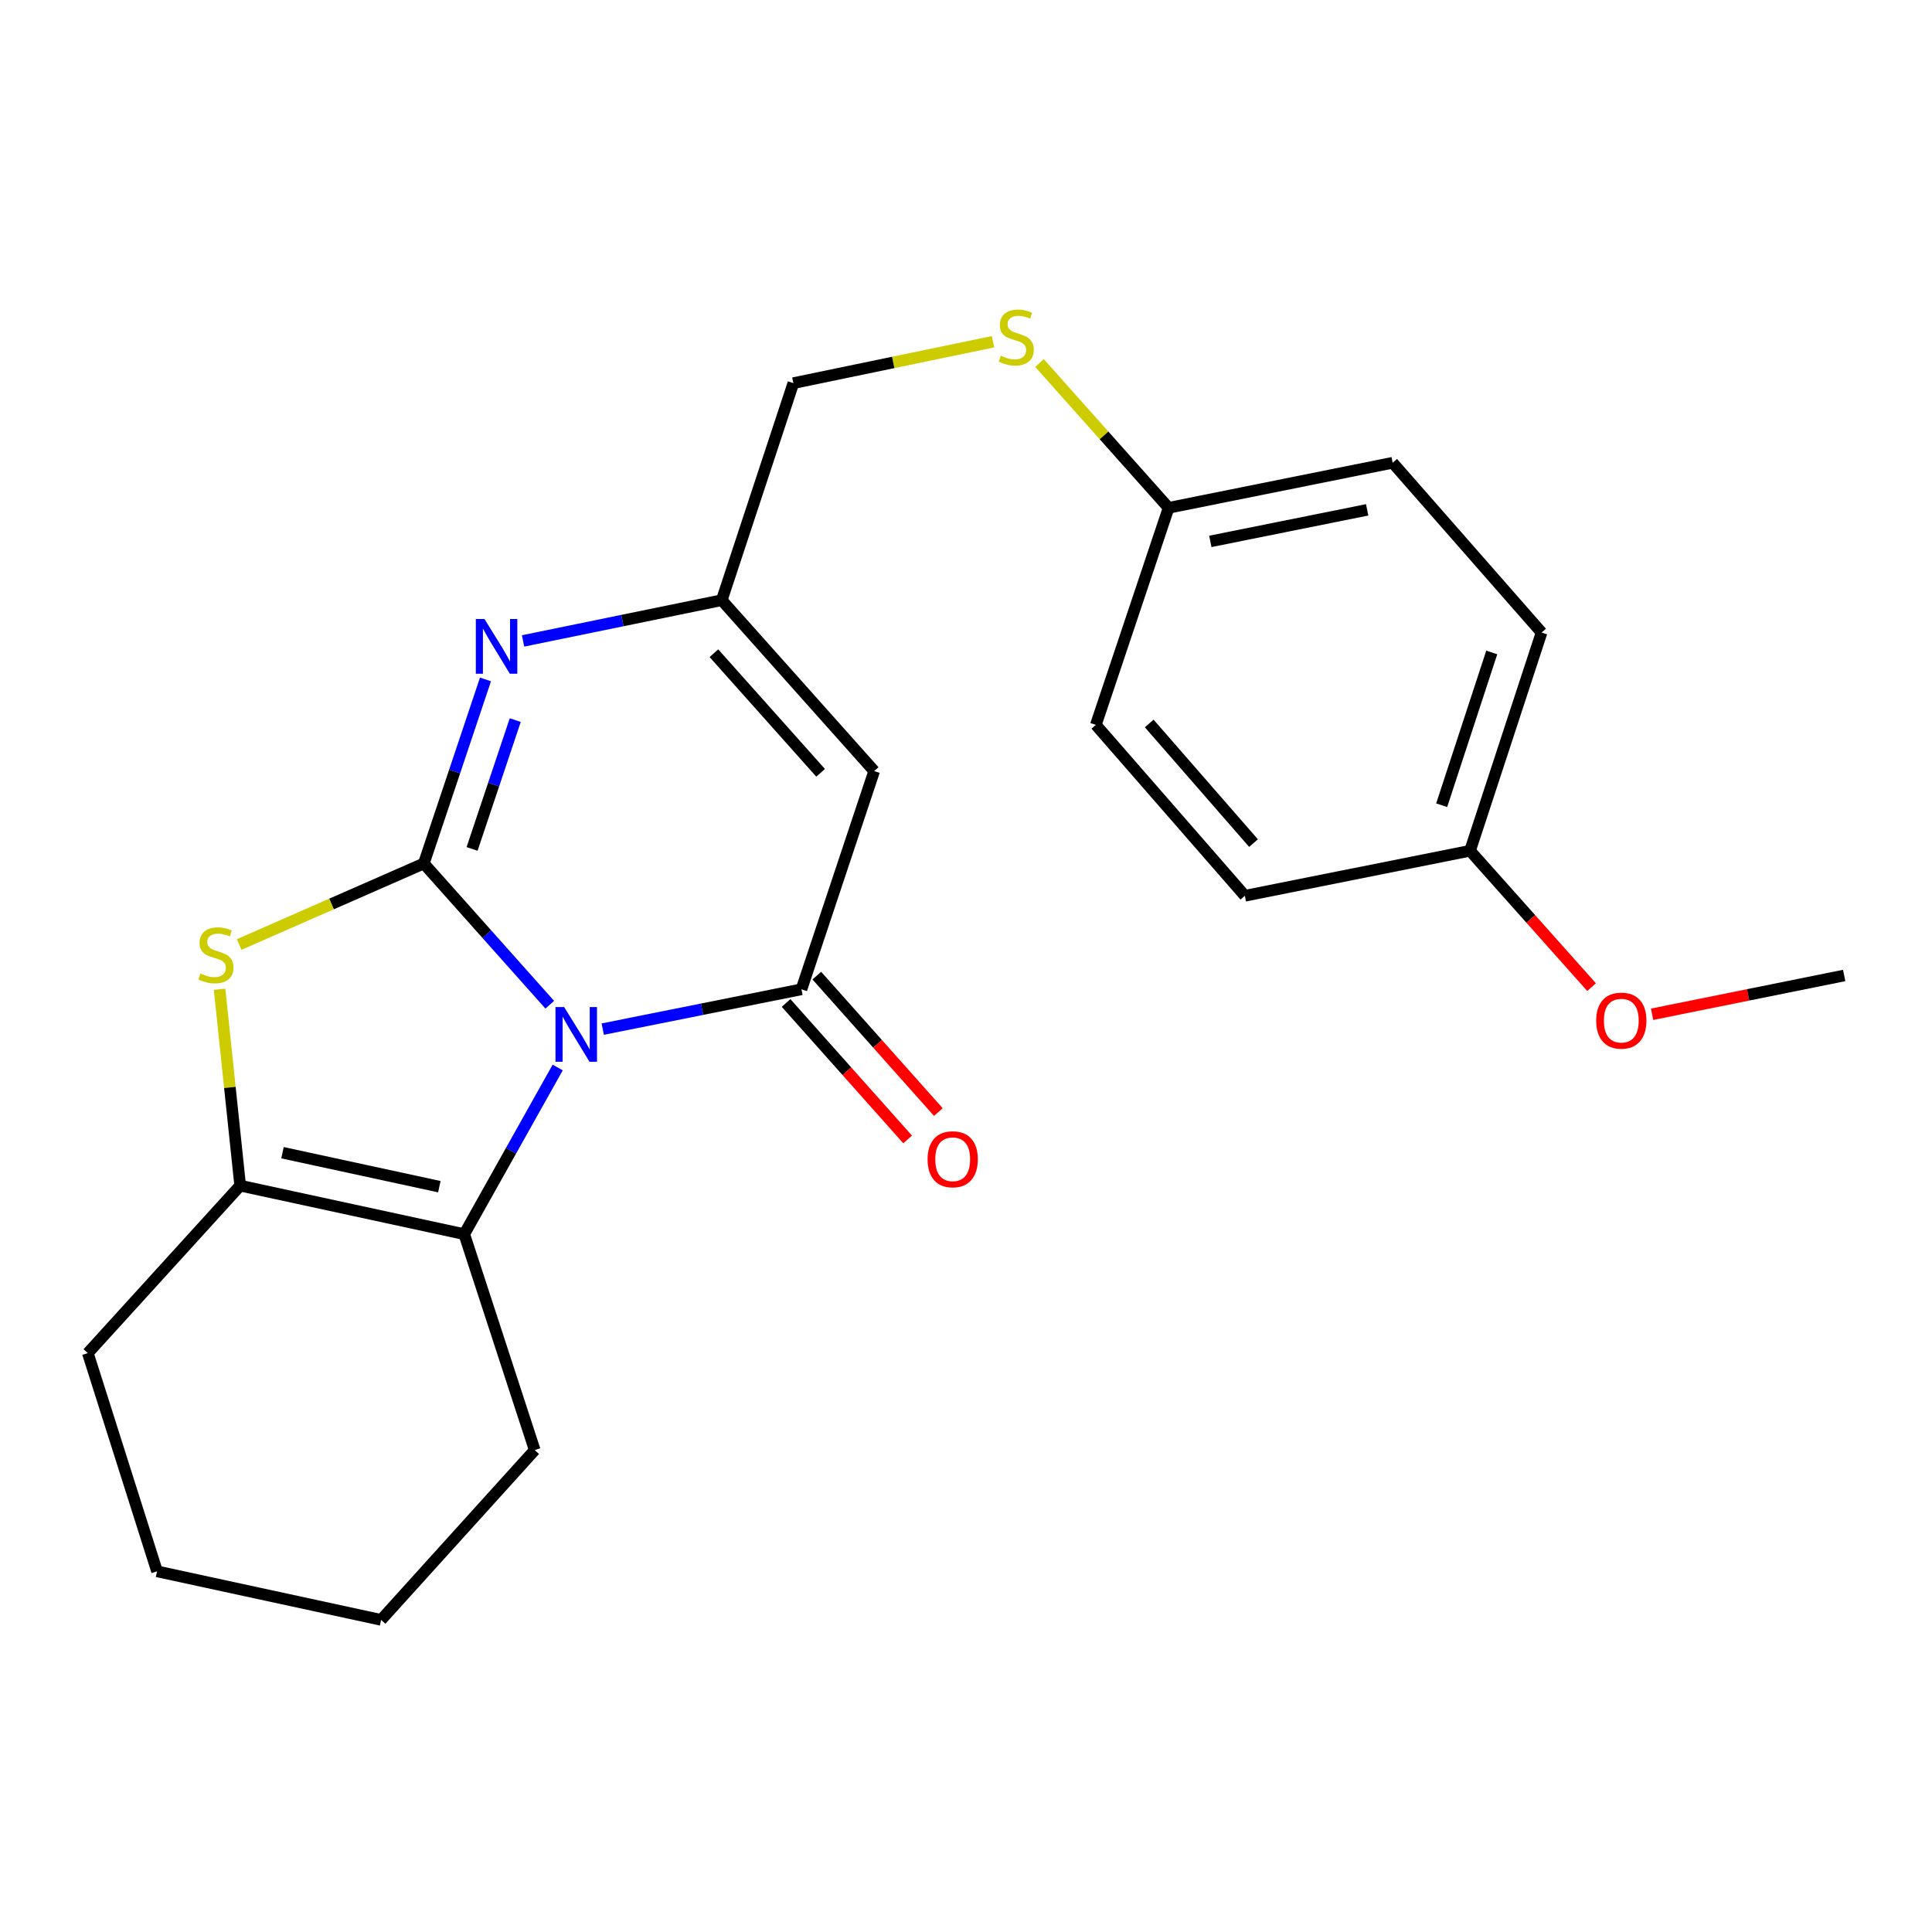 <?xml version='1.0' encoding='iso-8859-1'?>
<svg version='1.1' baseProfile='full'
              xmlns='http://www.w3.org/2000/svg'
                      xmlns:rdkit='http://www.rdkit.org/xml'
                      xmlns:xlink='http://www.w3.org/1999/xlink'
                  xml:space='preserve'
width='1000px' height='1000px' viewBox='0 0 1000 1000'>
<!-- END OF HEADER -->
<rect style='opacity:1.0;fill:#FFFFFF;stroke:none' width='1000' height='1000' x='0' y='0'> </rect>
<path class='bond-0' d='M 284.56,520.047 L 251.963,483.49' style='fill:none;fill-rule:evenodd;stroke:#0000FF;stroke-width:6px;stroke-linecap:butt;stroke-linejoin:miter;stroke-opacity:1' />
<path class='bond-0' d='M 251.963,483.49 L 219.365,446.934' style='fill:none;fill-rule:evenodd;stroke:#000000;stroke-width:6px;stroke-linecap:butt;stroke-linejoin:miter;stroke-opacity:1' />
<path class='bond-1' d='M 311.976,532.668 L 363.403,522.365' style='fill:none;fill-rule:evenodd;stroke:#0000FF;stroke-width:6px;stroke-linecap:butt;stroke-linejoin:miter;stroke-opacity:1' />
<path class='bond-1' d='M 363.403,522.365 L 414.831,512.061' style='fill:none;fill-rule:evenodd;stroke:#000000;stroke-width:6px;stroke-linecap:butt;stroke-linejoin:miter;stroke-opacity:1' />
<path class='bond-4' d='M 288.663,552.538 L 264.478,595.671' style='fill:none;fill-rule:evenodd;stroke:#0000FF;stroke-width:6px;stroke-linecap:butt;stroke-linejoin:miter;stroke-opacity:1' />
<path class='bond-4' d='M 264.478,595.671 L 240.294,638.803' style='fill:none;fill-rule:evenodd;stroke:#000000;stroke-width:6px;stroke-linecap:butt;stroke-linejoin:miter;stroke-opacity:1' />
<path class='bond-2' d='M 219.365,446.934 L 171.58,467.905' style='fill:none;fill-rule:evenodd;stroke:#000000;stroke-width:6px;stroke-linecap:butt;stroke-linejoin:miter;stroke-opacity:1' />
<path class='bond-2' d='M 171.58,467.905 L 123.794,488.876' style='fill:none;fill-rule:evenodd;stroke:#CCCC00;stroke-width:6px;stroke-linecap:butt;stroke-linejoin:miter;stroke-opacity:1' />
<path class='bond-3' d='M 219.365,446.934 L 235.325,399.305' style='fill:none;fill-rule:evenodd;stroke:#000000;stroke-width:6px;stroke-linecap:butt;stroke-linejoin:miter;stroke-opacity:1' />
<path class='bond-3' d='M 235.325,399.305 L 251.284,351.677' style='fill:none;fill-rule:evenodd;stroke:#0000FF;stroke-width:6px;stroke-linecap:butt;stroke-linejoin:miter;stroke-opacity:1' />
<path class='bond-3' d='M 244.345,439.411 L 255.516,406.071' style='fill:none;fill-rule:evenodd;stroke:#000000;stroke-width:6px;stroke-linecap:butt;stroke-linejoin:miter;stroke-opacity:1' />
<path class='bond-3' d='M 255.516,406.071 L 266.688,372.732' style='fill:none;fill-rule:evenodd;stroke:#0000FF;stroke-width:6px;stroke-linecap:butt;stroke-linejoin:miter;stroke-opacity:1' />
<path class='bond-5' d='M 414.831,512.061 L 452.476,399.102' style='fill:none;fill-rule:evenodd;stroke:#000000;stroke-width:6px;stroke-linecap:butt;stroke-linejoin:miter;stroke-opacity:1' />
<path class='bond-8' d='M 406.88,519.143 L 438.334,554.457' style='fill:none;fill-rule:evenodd;stroke:#000000;stroke-width:6px;stroke-linecap:butt;stroke-linejoin:miter;stroke-opacity:1' />
<path class='bond-8' d='M 438.334,554.457 L 469.788,589.771' style='fill:none;fill-rule:evenodd;stroke:#FF0000;stroke-width:6px;stroke-linecap:butt;stroke-linejoin:miter;stroke-opacity:1' />
<path class='bond-8' d='M 422.782,504.979 L 454.236,540.293' style='fill:none;fill-rule:evenodd;stroke:#000000;stroke-width:6px;stroke-linecap:butt;stroke-linejoin:miter;stroke-opacity:1' />
<path class='bond-8' d='M 454.236,540.293 L 485.69,575.607' style='fill:none;fill-rule:evenodd;stroke:#FF0000;stroke-width:6px;stroke-linecap:butt;stroke-linejoin:miter;stroke-opacity:1' />
<path class='bond-23' d='M 113.653,512.035 L 118.986,562.861' style='fill:none;fill-rule:evenodd;stroke:#CCCC00;stroke-width:6px;stroke-linecap:butt;stroke-linejoin:miter;stroke-opacity:1' />
<path class='bond-23' d='M 118.986,562.861 L 124.318,613.687' style='fill:none;fill-rule:evenodd;stroke:#000000;stroke-width:6px;stroke-linecap:butt;stroke-linejoin:miter;stroke-opacity:1' />
<path class='bond-24' d='M 270.737,331.742 L 322.157,321.199' style='fill:none;fill-rule:evenodd;stroke:#0000FF;stroke-width:6px;stroke-linecap:butt;stroke-linejoin:miter;stroke-opacity:1' />
<path class='bond-24' d='M 322.157,321.199 L 373.578,310.656' style='fill:none;fill-rule:evenodd;stroke:#000000;stroke-width:6px;stroke-linecap:butt;stroke-linejoin:miter;stroke-opacity:1' />
<path class='bond-6' d='M 240.294,638.803 L 124.318,613.687' style='fill:none;fill-rule:evenodd;stroke:#000000;stroke-width:6px;stroke-linecap:butt;stroke-linejoin:miter;stroke-opacity:1' />
<path class='bond-6' d='M 227.404,614.223 L 146.221,596.641' style='fill:none;fill-rule:evenodd;stroke:#000000;stroke-width:6px;stroke-linecap:butt;stroke-linejoin:miter;stroke-opacity:1' />
<path class='bond-13' d='M 240.294,638.803 L 276.767,750.556' style='fill:none;fill-rule:evenodd;stroke:#000000;stroke-width:6px;stroke-linecap:butt;stroke-linejoin:miter;stroke-opacity:1' />
<path class='bond-7' d='M 452.476,399.102 L 373.578,310.656' style='fill:none;fill-rule:evenodd;stroke:#000000;stroke-width:6px;stroke-linecap:butt;stroke-linejoin:miter;stroke-opacity:1' />
<path class='bond-7' d='M 424.75,400.011 L 369.521,338.099' style='fill:none;fill-rule:evenodd;stroke:#000000;stroke-width:6px;stroke-linecap:butt;stroke-linejoin:miter;stroke-opacity:1' />
<path class='bond-14' d='M 124.318,613.687 L 45.455,700.37' style='fill:none;fill-rule:evenodd;stroke:#000000;stroke-width:6px;stroke-linecap:butt;stroke-linejoin:miter;stroke-opacity:1' />
<path class='bond-10' d='M 373.578,310.656 L 410.643,198.313' style='fill:none;fill-rule:evenodd;stroke:#000000;stroke-width:6px;stroke-linecap:butt;stroke-linejoin:miter;stroke-opacity:1' />
<path class='bond-9' d='M 513.978,176.885 L 462.311,187.599' style='fill:none;fill-rule:evenodd;stroke:#CCCC00;stroke-width:6px;stroke-linecap:butt;stroke-linejoin:miter;stroke-opacity:1' />
<path class='bond-9' d='M 462.311,187.599 L 410.643,198.313' style='fill:none;fill-rule:evenodd;stroke:#000000;stroke-width:6px;stroke-linecap:butt;stroke-linejoin:miter;stroke-opacity:1' />
<path class='bond-11' d='M 538.046,187.899 L 571.457,225.374' style='fill:none;fill-rule:evenodd;stroke:#CCCC00;stroke-width:6px;stroke-linecap:butt;stroke-linejoin:miter;stroke-opacity:1' />
<path class='bond-11' d='M 571.457,225.374 L 604.867,262.849' style='fill:none;fill-rule:evenodd;stroke:#000000;stroke-width:6px;stroke-linecap:butt;stroke-linejoin:miter;stroke-opacity:1' />
<path class='bond-15' d='M 604.867,262.849 L 567.21,375.193' style='fill:none;fill-rule:evenodd;stroke:#000000;stroke-width:6px;stroke-linecap:butt;stroke-linejoin:miter;stroke-opacity:1' />
<path class='bond-16' d='M 604.867,262.849 L 720.843,239.519' style='fill:none;fill-rule:evenodd;stroke:#000000;stroke-width:6px;stroke-linecap:butt;stroke-linejoin:miter;stroke-opacity:1' />
<path class='bond-16' d='M 626.463,280.226 L 707.646,263.895' style='fill:none;fill-rule:evenodd;stroke:#000000;stroke-width:6px;stroke-linecap:butt;stroke-linejoin:miter;stroke-opacity:1' />
<path class='bond-12' d='M 760.89,440.356 L 797.919,327.397' style='fill:none;fill-rule:evenodd;stroke:#000000;stroke-width:6px;stroke-linecap:butt;stroke-linejoin:miter;stroke-opacity:1' />
<path class='bond-12' d='M 746.208,416.778 L 772.129,337.707' style='fill:none;fill-rule:evenodd;stroke:#000000;stroke-width:6px;stroke-linecap:butt;stroke-linejoin:miter;stroke-opacity:1' />
<path class='bond-19' d='M 760.89,440.356 L 792.344,475.646' style='fill:none;fill-rule:evenodd;stroke:#000000;stroke-width:6px;stroke-linecap:butt;stroke-linejoin:miter;stroke-opacity:1' />
<path class='bond-19' d='M 792.344,475.646 L 823.799,510.937' style='fill:none;fill-rule:evenodd;stroke:#FF0000;stroke-width:6px;stroke-linecap:butt;stroke-linejoin:miter;stroke-opacity:1' />
<path class='bond-26' d='M 760.89,440.356 L 644.346,463.65' style='fill:none;fill-rule:evenodd;stroke:#000000;stroke-width:6px;stroke-linecap:butt;stroke-linejoin:miter;stroke-opacity:1' />
<path class='bond-21' d='M 276.767,750.556 L 197.265,838.445' style='fill:none;fill-rule:evenodd;stroke:#000000;stroke-width:6px;stroke-linecap:butt;stroke-linejoin:miter;stroke-opacity:1' />
<path class='bond-25' d='M 45.455,700.37 L 81.29,813.329' style='fill:none;fill-rule:evenodd;stroke:#000000;stroke-width:6px;stroke-linecap:butt;stroke-linejoin:miter;stroke-opacity:1' />
<path class='bond-18' d='M 567.21,375.193 L 644.346,463.65' style='fill:none;fill-rule:evenodd;stroke:#000000;stroke-width:6px;stroke-linecap:butt;stroke-linejoin:miter;stroke-opacity:1' />
<path class='bond-18' d='M 594.83,374.466 L 648.825,436.386' style='fill:none;fill-rule:evenodd;stroke:#000000;stroke-width:6px;stroke-linecap:butt;stroke-linejoin:miter;stroke-opacity:1' />
<path class='bond-17' d='M 720.843,239.519 L 797.919,327.397' style='fill:none;fill-rule:evenodd;stroke:#000000;stroke-width:6px;stroke-linecap:butt;stroke-linejoin:miter;stroke-opacity:1' />
<path class='bond-20' d='M 855.127,524.979 L 904.836,514.942' style='fill:none;fill-rule:evenodd;stroke:#FF0000;stroke-width:6px;stroke-linecap:butt;stroke-linejoin:miter;stroke-opacity:1' />
<path class='bond-20' d='M 904.836,514.942 L 954.545,504.904' style='fill:none;fill-rule:evenodd;stroke:#000000;stroke-width:6px;stroke-linecap:butt;stroke-linejoin:miter;stroke-opacity:1' />
<path class='bond-22' d='M 197.265,838.445 L 81.29,813.329' style='fill:none;fill-rule:evenodd;stroke:#000000;stroke-width:6px;stroke-linecap:butt;stroke-linejoin:miter;stroke-opacity:1' />
<path  class='atom-0' d='M 292.004 521.255
L 301.284 536.255
Q 302.204 537.735, 303.684 540.415
Q 305.164 543.095, 305.244 543.255
L 305.244 521.255
L 309.004 521.255
L 309.004 549.575
L 305.124 549.575
L 295.164 533.175
Q 294.004 531.255, 292.764 529.055
Q 291.564 526.855, 291.204 526.175
L 291.204 549.575
L 287.524 549.575
L 287.524 521.255
L 292.004 521.255
' fill='#0000FF'/>
<path  class='atom-3' d='M 103.777 503.87
Q 104.097 503.99, 105.417 504.55
Q 106.737 505.11, 108.177 505.47
Q 109.657 505.79, 111.097 505.79
Q 113.777 505.79, 115.337 504.51
Q 116.897 503.19, 116.897 500.91
Q 116.897 499.35, 116.097 498.39
Q 115.337 497.43, 114.137 496.91
Q 112.937 496.39, 110.937 495.79
Q 108.417 495.03, 106.897 494.31
Q 105.417 493.59, 104.337 492.07
Q 103.297 490.55, 103.297 487.99
Q 103.297 484.43, 105.697 482.23
Q 108.137 480.03, 112.937 480.03
Q 116.217 480.03, 119.937 481.59
L 119.017 484.67
Q 115.617 483.27, 113.057 483.27
Q 110.297 483.27, 108.777 484.43
Q 107.257 485.55, 107.297 487.51
Q 107.297 489.03, 108.057 489.95
Q 108.857 490.87, 109.977 491.39
Q 111.137 491.91, 113.057 492.51
Q 115.617 493.31, 117.137 494.11
Q 118.657 494.91, 119.737 496.55
Q 120.857 498.15, 120.857 500.91
Q 120.857 504.83, 118.217 506.95
Q 115.617 509.03, 111.257 509.03
Q 108.737 509.03, 106.817 508.47
Q 104.937 507.95, 102.697 507.03
L 103.777 503.87
' fill='#CCCC00'/>
<path  class='atom-4' d='M 250.762 320.394
L 260.042 335.394
Q 260.962 336.874, 262.442 339.554
Q 263.922 342.234, 264.002 342.394
L 264.002 320.394
L 267.762 320.394
L 267.762 348.714
L 263.882 348.714
L 253.922 332.314
Q 252.762 330.394, 251.522 328.194
Q 250.322 325.994, 249.962 325.314
L 249.962 348.714
L 246.282 348.714
L 246.282 320.394
L 250.762 320.394
' fill='#0000FF'/>
<path  class='atom-9' d='M 480.115 600.031
Q 480.115 593.231, 483.475 589.431
Q 486.835 585.631, 493.115 585.631
Q 499.395 585.631, 502.755 589.431
Q 506.115 593.231, 506.115 600.031
Q 506.115 606.911, 502.715 610.831
Q 499.315 614.711, 493.115 614.711
Q 486.875 614.711, 483.475 610.831
Q 480.115 606.951, 480.115 600.031
M 493.115 611.511
Q 497.435 611.511, 499.755 608.631
Q 502.115 605.711, 502.115 600.031
Q 502.115 594.471, 499.755 591.671
Q 497.435 588.831, 493.115 588.831
Q 488.795 588.831, 486.435 591.631
Q 484.115 594.431, 484.115 600.031
Q 484.115 605.751, 486.435 608.631
Q 488.795 611.511, 493.115 611.511
' fill='#FF0000'/>
<path  class='atom-10' d='M 518.004 184.111
Q 518.324 184.231, 519.644 184.791
Q 520.964 185.351, 522.404 185.711
Q 523.884 186.031, 525.324 186.031
Q 528.004 186.031, 529.564 184.751
Q 531.124 183.431, 531.124 181.151
Q 531.124 179.591, 530.324 178.631
Q 529.564 177.671, 528.364 177.151
Q 527.164 176.631, 525.164 176.031
Q 522.644 175.271, 521.124 174.551
Q 519.644 173.831, 518.564 172.311
Q 517.524 170.791, 517.524 168.231
Q 517.524 164.671, 519.924 162.471
Q 522.364 160.271, 527.164 160.271
Q 530.444 160.271, 534.164 161.831
L 533.244 164.911
Q 529.844 163.511, 527.284 163.511
Q 524.524 163.511, 523.004 164.671
Q 521.484 165.791, 521.524 167.751
Q 521.524 169.271, 522.284 170.191
Q 523.084 171.111, 524.204 171.631
Q 525.364 172.151, 527.284 172.751
Q 529.844 173.551, 531.364 174.351
Q 532.884 175.151, 533.964 176.791
Q 535.084 178.391, 535.084 181.151
Q 535.084 185.071, 532.444 187.191
Q 529.844 189.271, 525.484 189.271
Q 522.964 189.271, 521.044 188.711
Q 519.164 188.191, 516.924 187.271
L 518.004 184.111
' fill='#CCCC00'/>
<path  class='atom-20' d='M 826.185 528.278
Q 826.185 521.478, 829.545 517.678
Q 832.905 513.878, 839.185 513.878
Q 845.465 513.878, 848.825 517.678
Q 852.185 521.478, 852.185 528.278
Q 852.185 535.158, 848.785 539.078
Q 845.385 542.958, 839.185 542.958
Q 832.945 542.958, 829.545 539.078
Q 826.185 535.198, 826.185 528.278
M 839.185 539.758
Q 843.505 539.758, 845.825 536.878
Q 848.185 533.958, 848.185 528.278
Q 848.185 522.718, 845.825 519.918
Q 843.505 517.078, 839.185 517.078
Q 834.865 517.078, 832.505 519.878
Q 830.185 522.678, 830.185 528.278
Q 830.185 533.998, 832.505 536.878
Q 834.865 539.758, 839.185 539.758
' fill='#FF0000'/>
</svg>

